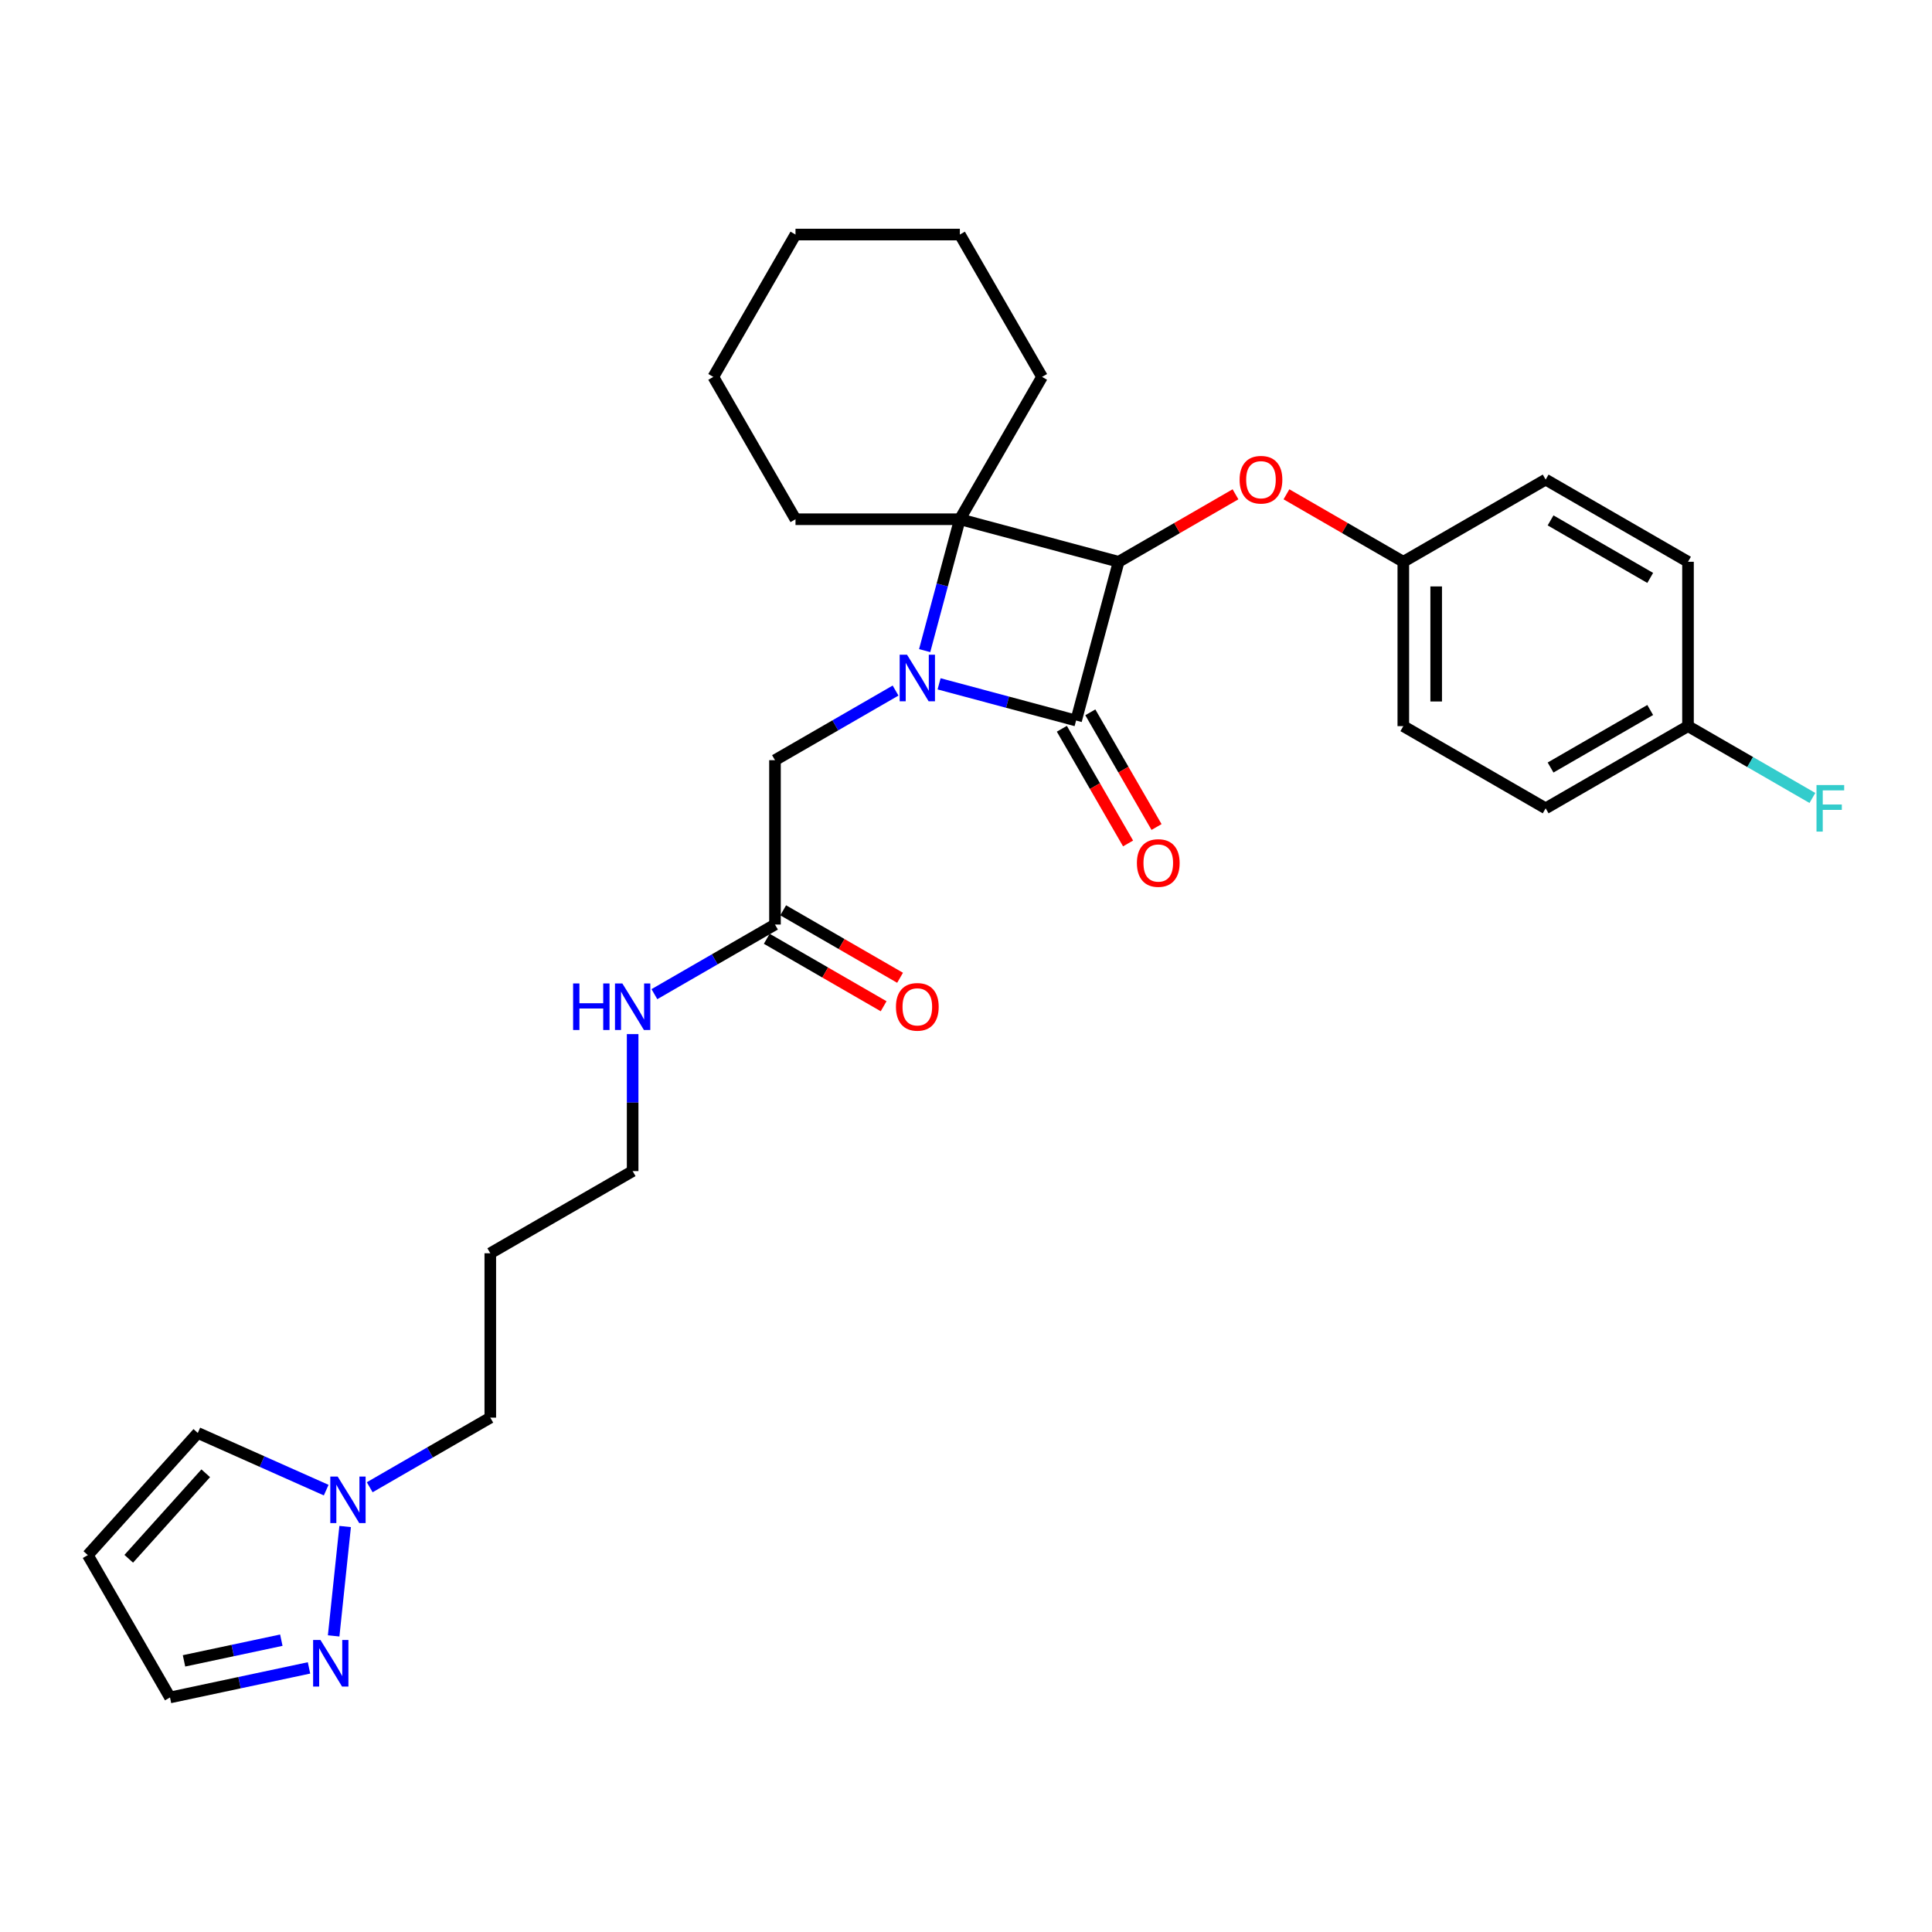 <?xml version='1.0' encoding='iso-8859-1'?>
<svg version='1.1' baseProfile='full'
              xmlns='http://www.w3.org/2000/svg'
                      xmlns:rdkit='http://www.rdkit.org/xml'
                      xmlns:xlink='http://www.w3.org/1999/xlink'
                  xml:space='preserve'
width='1000px' height='1000px' viewBox='0 0 1000 1000'>
<!-- END OF HEADER -->
<rect style='opacity:1.0;fill:#FFFFFF;stroke:none' width='1000' height='1000' x='0' y='0'> </rect>
<path class='bond-1' d='M 486.069,353.949 L 521.525,363.449' style='fill:none;fill-rule:evenodd;stroke:#0000FF;stroke-width:6px;stroke-linecap:butt;stroke-linejoin:miter;stroke-opacity:1' />
<path class='bond-1' d='M 521.525,363.449 L 556.981,372.949' style='fill:none;fill-rule:evenodd;stroke:#000000;stroke-width:6px;stroke-linecap:butt;stroke-linejoin:miter;stroke-opacity:1' />
<path class='bond-2' d='M 478.603,336.757 L 487.714,302.756' style='fill:none;fill-rule:evenodd;stroke:#0000FF;stroke-width:6px;stroke-linecap:butt;stroke-linejoin:miter;stroke-opacity:1' />
<path class='bond-2' d='M 487.714,302.756 L 496.824,268.755' style='fill:none;fill-rule:evenodd;stroke:#000000;stroke-width:6px;stroke-linecap:butt;stroke-linejoin:miter;stroke-opacity:1' />
<path class='bond-6' d='M 463.542,357.434 L 432.335,375.451' style='fill:none;fill-rule:evenodd;stroke:#0000FF;stroke-width:6px;stroke-linecap:butt;stroke-linejoin:miter;stroke-opacity:1' />
<path class='bond-6' d='M 432.335,375.451 L 401.129,393.468' style='fill:none;fill-rule:evenodd;stroke:#000000;stroke-width:6px;stroke-linecap:butt;stroke-linejoin:miter;stroke-opacity:1' />
<path class='bond-0' d='M 579,290.774 L 496.824,268.755' style='fill:none;fill-rule:evenodd;stroke:#000000;stroke-width:6px;stroke-linecap:butt;stroke-linejoin:miter;stroke-opacity:1' />
<path class='bond-5' d='M 579,290.774 L 609.245,273.312' style='fill:none;fill-rule:evenodd;stroke:#000000;stroke-width:6px;stroke-linecap:butt;stroke-linejoin:miter;stroke-opacity:1' />
<path class='bond-5' d='M 609.245,273.312 L 639.49,255.85' style='fill:none;fill-rule:evenodd;stroke:#FF0000;stroke-width:6px;stroke-linecap:butt;stroke-linejoin:miter;stroke-opacity:1' />
<path class='bond-29' d='M 579,290.774 L 556.981,372.949' style='fill:none;fill-rule:evenodd;stroke:#000000;stroke-width:6px;stroke-linecap:butt;stroke-linejoin:miter;stroke-opacity:1' />
<path class='bond-8' d='M 549.613,377.203 L 566.751,406.886' style='fill:none;fill-rule:evenodd;stroke:#000000;stroke-width:6px;stroke-linecap:butt;stroke-linejoin:miter;stroke-opacity:1' />
<path class='bond-8' d='M 566.751,406.886 L 583.889,436.57' style='fill:none;fill-rule:evenodd;stroke:#FF0000;stroke-width:6px;stroke-linecap:butt;stroke-linejoin:miter;stroke-opacity:1' />
<path class='bond-8' d='M 564.349,368.696 L 581.486,398.379' style='fill:none;fill-rule:evenodd;stroke:#000000;stroke-width:6px;stroke-linecap:butt;stroke-linejoin:miter;stroke-opacity:1' />
<path class='bond-8' d='M 581.486,398.379 L 598.624,428.063' style='fill:none;fill-rule:evenodd;stroke:#FF0000;stroke-width:6px;stroke-linecap:butt;stroke-linejoin:miter;stroke-opacity:1' />
<path class='bond-15' d='M 496.824,268.755 L 539.361,195.079' style='fill:none;fill-rule:evenodd;stroke:#000000;stroke-width:6px;stroke-linecap:butt;stroke-linejoin:miter;stroke-opacity:1' />
<path class='bond-16' d='M 496.824,268.755 L 411.75,268.755' style='fill:none;fill-rule:evenodd;stroke:#000000;stroke-width:6px;stroke-linecap:butt;stroke-linejoin:miter;stroke-opacity:1' />
<path class='bond-3' d='M 172.697,846.737 L 178.647,790.119' style='fill:none;fill-rule:evenodd;stroke:#0000FF;stroke-width:6px;stroke-linecap:butt;stroke-linejoin:miter;stroke-opacity:1' />
<path class='bond-11' d='M 159.943,863.304 L 123.967,870.951' style='fill:none;fill-rule:evenodd;stroke:#0000FF;stroke-width:6px;stroke-linecap:butt;stroke-linejoin:miter;stroke-opacity:1' />
<path class='bond-11' d='M 123.967,870.951 L 87.992,878.598' style='fill:none;fill-rule:evenodd;stroke:#000000;stroke-width:6px;stroke-linecap:butt;stroke-linejoin:miter;stroke-opacity:1' />
<path class='bond-11' d='M 145.613,848.955 L 120.43,854.308' style='fill:none;fill-rule:evenodd;stroke:#0000FF;stroke-width:6px;stroke-linecap:butt;stroke-linejoin:miter;stroke-opacity:1' />
<path class='bond-11' d='M 120.43,854.308 L 95.247,859.661' style='fill:none;fill-rule:evenodd;stroke:#000000;stroke-width:6px;stroke-linecap:butt;stroke-linejoin:miter;stroke-opacity:1' />
<path class='bond-4' d='M 191.363,769.799 L 222.57,751.782' style='fill:none;fill-rule:evenodd;stroke:#0000FF;stroke-width:6px;stroke-linecap:butt;stroke-linejoin:miter;stroke-opacity:1' />
<path class='bond-4' d='M 222.57,751.782 L 253.776,733.765' style='fill:none;fill-rule:evenodd;stroke:#000000;stroke-width:6px;stroke-linecap:butt;stroke-linejoin:miter;stroke-opacity:1' />
<path class='bond-10' d='M 168.836,771.287 L 135.608,756.493' style='fill:none;fill-rule:evenodd;stroke:#0000FF;stroke-width:6px;stroke-linecap:butt;stroke-linejoin:miter;stroke-opacity:1' />
<path class='bond-10' d='M 135.608,756.493 L 102.38,741.699' style='fill:none;fill-rule:evenodd;stroke:#000000;stroke-width:6px;stroke-linecap:butt;stroke-linejoin:miter;stroke-opacity:1' />
<path class='bond-13' d='M 665.863,255.85 L 696.108,273.312' style='fill:none;fill-rule:evenodd;stroke:#FF0000;stroke-width:6px;stroke-linecap:butt;stroke-linejoin:miter;stroke-opacity:1' />
<path class='bond-13' d='M 696.108,273.312 L 726.353,290.774' style='fill:none;fill-rule:evenodd;stroke:#000000;stroke-width:6px;stroke-linecap:butt;stroke-linejoin:miter;stroke-opacity:1' />
<path class='bond-7' d='M 401.129,393.468 L 401.129,478.542' style='fill:none;fill-rule:evenodd;stroke:#000000;stroke-width:6px;stroke-linecap:butt;stroke-linejoin:miter;stroke-opacity:1' />
<path class='bond-12' d='M 396.875,485.909 L 427.12,503.371' style='fill:none;fill-rule:evenodd;stroke:#000000;stroke-width:6px;stroke-linecap:butt;stroke-linejoin:miter;stroke-opacity:1' />
<path class='bond-12' d='M 427.12,503.371 L 457.365,520.833' style='fill:none;fill-rule:evenodd;stroke:#FF0000;stroke-width:6px;stroke-linecap:butt;stroke-linejoin:miter;stroke-opacity:1' />
<path class='bond-12' d='M 405.383,471.174 L 435.628,488.636' style='fill:none;fill-rule:evenodd;stroke:#000000;stroke-width:6px;stroke-linecap:butt;stroke-linejoin:miter;stroke-opacity:1' />
<path class='bond-12' d='M 435.628,488.636 L 465.873,506.098' style='fill:none;fill-rule:evenodd;stroke:#FF0000;stroke-width:6px;stroke-linecap:butt;stroke-linejoin:miter;stroke-opacity:1' />
<path class='bond-14' d='M 401.129,478.542 L 369.923,496.559' style='fill:none;fill-rule:evenodd;stroke:#000000;stroke-width:6px;stroke-linecap:butt;stroke-linejoin:miter;stroke-opacity:1' />
<path class='bond-14' d='M 369.923,496.559 L 338.716,514.576' style='fill:none;fill-rule:evenodd;stroke:#0000FF;stroke-width:6px;stroke-linecap:butt;stroke-linejoin:miter;stroke-opacity:1' />
<path class='bond-9' d='M 45.455,804.921 L 102.38,741.699' style='fill:none;fill-rule:evenodd;stroke:#000000;stroke-width:6px;stroke-linecap:butt;stroke-linejoin:miter;stroke-opacity:1' />
<path class='bond-9' d='M 66.638,806.823 L 106.486,762.568' style='fill:none;fill-rule:evenodd;stroke:#000000;stroke-width:6px;stroke-linecap:butt;stroke-linejoin:miter;stroke-opacity:1' />
<path class='bond-32' d='M 45.455,804.921 L 87.992,878.598' style='fill:none;fill-rule:evenodd;stroke:#000000;stroke-width:6px;stroke-linecap:butt;stroke-linejoin:miter;stroke-opacity:1' />
<path class='bond-20' d='M 726.353,290.774 L 800.029,248.237' style='fill:none;fill-rule:evenodd;stroke:#000000;stroke-width:6px;stroke-linecap:butt;stroke-linejoin:miter;stroke-opacity:1' />
<path class='bond-21' d='M 726.353,290.774 L 726.353,375.848' style='fill:none;fill-rule:evenodd;stroke:#000000;stroke-width:6px;stroke-linecap:butt;stroke-linejoin:miter;stroke-opacity:1' />
<path class='bond-21' d='M 743.368,303.535 L 743.368,363.087' style='fill:none;fill-rule:evenodd;stroke:#000000;stroke-width:6px;stroke-linecap:butt;stroke-linejoin:miter;stroke-opacity:1' />
<path class='bond-25' d='M 327.453,535.252 L 327.453,570.703' style='fill:none;fill-rule:evenodd;stroke:#0000FF;stroke-width:6px;stroke-linecap:butt;stroke-linejoin:miter;stroke-opacity:1' />
<path class='bond-25' d='M 327.453,570.703 L 327.453,606.153' style='fill:none;fill-rule:evenodd;stroke:#000000;stroke-width:6px;stroke-linecap:butt;stroke-linejoin:miter;stroke-opacity:1' />
<path class='bond-27' d='M 539.361,195.079 L 496.824,121.402' style='fill:none;fill-rule:evenodd;stroke:#000000;stroke-width:6px;stroke-linecap:butt;stroke-linejoin:miter;stroke-opacity:1' />
<path class='bond-26' d='M 411.75,268.755 L 369.213,195.079' style='fill:none;fill-rule:evenodd;stroke:#000000;stroke-width:6px;stroke-linecap:butt;stroke-linejoin:miter;stroke-opacity:1' />
<path class='bond-17' d='M 873.706,375.848 L 800.029,418.385' style='fill:none;fill-rule:evenodd;stroke:#000000;stroke-width:6px;stroke-linecap:butt;stroke-linejoin:miter;stroke-opacity:1' />
<path class='bond-17' d='M 854.147,367.493 L 802.573,397.269' style='fill:none;fill-rule:evenodd;stroke:#000000;stroke-width:6px;stroke-linecap:butt;stroke-linejoin:miter;stroke-opacity:1' />
<path class='bond-18' d='M 873.706,375.848 L 905.899,394.435' style='fill:none;fill-rule:evenodd;stroke:#000000;stroke-width:6px;stroke-linecap:butt;stroke-linejoin:miter;stroke-opacity:1' />
<path class='bond-18' d='M 905.899,394.435 L 938.092,413.022' style='fill:none;fill-rule:evenodd;stroke:#33CCCC;stroke-width:6px;stroke-linecap:butt;stroke-linejoin:miter;stroke-opacity:1' />
<path class='bond-31' d='M 873.706,375.848 L 873.706,290.774' style='fill:none;fill-rule:evenodd;stroke:#000000;stroke-width:6px;stroke-linecap:butt;stroke-linejoin:miter;stroke-opacity:1' />
<path class='bond-19' d='M 253.776,733.765 L 253.776,648.69' style='fill:none;fill-rule:evenodd;stroke:#000000;stroke-width:6px;stroke-linecap:butt;stroke-linejoin:miter;stroke-opacity:1' />
<path class='bond-23' d='M 800.029,248.237 L 873.706,290.774' style='fill:none;fill-rule:evenodd;stroke:#000000;stroke-width:6px;stroke-linecap:butt;stroke-linejoin:miter;stroke-opacity:1' />
<path class='bond-23' d='M 802.573,269.353 L 854.147,299.129' style='fill:none;fill-rule:evenodd;stroke:#000000;stroke-width:6px;stroke-linecap:butt;stroke-linejoin:miter;stroke-opacity:1' />
<path class='bond-22' d='M 726.353,375.848 L 800.029,418.385' style='fill:none;fill-rule:evenodd;stroke:#000000;stroke-width:6px;stroke-linecap:butt;stroke-linejoin:miter;stroke-opacity:1' />
<path class='bond-24' d='M 253.776,648.69 L 327.453,606.153' style='fill:none;fill-rule:evenodd;stroke:#000000;stroke-width:6px;stroke-linecap:butt;stroke-linejoin:miter;stroke-opacity:1' />
<path class='bond-28' d='M 369.213,195.079 L 411.75,121.402' style='fill:none;fill-rule:evenodd;stroke:#000000;stroke-width:6px;stroke-linecap:butt;stroke-linejoin:miter;stroke-opacity:1' />
<path class='bond-30' d='M 496.824,121.402 L 411.75,121.402' style='fill:none;fill-rule:evenodd;stroke:#000000;stroke-width:6px;stroke-linecap:butt;stroke-linejoin:miter;stroke-opacity:1' />
<path  class='atom-0' d='M 469.48 338.884
L 477.375 351.645
Q 478.157 352.904, 479.417 355.184
Q 480.676 357.464, 480.744 357.6
L 480.744 338.884
L 483.942 338.884
L 483.942 362.977
L 480.642 362.977
L 472.168 349.025
Q 471.181 347.391, 470.126 345.52
Q 469.106 343.648, 468.799 343.07
L 468.799 362.977
L 465.669 362.977
L 465.669 338.884
L 469.48 338.884
' fill='#0000FF'/>
<path  class='atom-4' d='M 165.881 848.864
L 173.776 861.625
Q 174.559 862.884, 175.818 865.164
Q 177.077 867.444, 177.145 867.58
L 177.145 848.864
L 180.344 848.864
L 180.344 872.957
L 177.043 872.957
L 168.57 859.004
Q 167.583 857.371, 166.528 855.499
Q 165.507 853.628, 165.201 853.049
L 165.201 872.957
L 162.07 872.957
L 162.07 848.864
L 165.881 848.864
' fill='#0000FF'/>
<path  class='atom-5' d='M 174.774 764.255
L 182.669 777.016
Q 183.451 778.276, 184.711 780.556
Q 185.97 782.836, 186.038 782.972
L 186.038 764.255
L 189.237 764.255
L 189.237 788.348
L 185.936 788.348
L 177.462 774.396
Q 176.475 772.763, 175.42 770.891
Q 174.4 769.019, 174.093 768.441
L 174.093 788.348
L 170.963 788.348
L 170.963 764.255
L 174.774 764.255
' fill='#0000FF'/>
<path  class='atom-6' d='M 641.617 248.305
Q 641.617 242.52, 644.475 239.287
Q 647.334 236.054, 652.676 236.054
Q 658.019 236.054, 660.877 239.287
Q 663.736 242.52, 663.736 248.305
Q 663.736 254.158, 660.843 257.493
Q 657.951 260.794, 652.676 260.794
Q 647.368 260.794, 644.475 257.493
Q 641.617 254.192, 641.617 248.305
M 652.676 258.071
Q 656.351 258.071, 658.325 255.621
Q 660.333 253.137, 660.333 248.305
Q 660.333 243.575, 658.325 241.193
Q 656.351 238.776, 652.676 238.776
Q 649.001 238.776, 646.993 241.159
Q 645.02 243.541, 645.02 248.305
Q 645.02 253.171, 646.993 255.621
Q 649.001 258.071, 652.676 258.071
' fill='#FF0000'/>
<path  class='atom-9' d='M 588.458 446.694
Q 588.458 440.909, 591.317 437.676
Q 594.175 434.443, 599.518 434.443
Q 604.861 434.443, 607.719 437.676
Q 610.578 440.909, 610.578 446.694
Q 610.578 452.547, 607.685 455.882
Q 604.793 459.183, 599.518 459.183
Q 594.209 459.183, 591.317 455.882
Q 588.458 452.581, 588.458 446.694
M 599.518 456.46
Q 603.193 456.46, 605.167 454.01
Q 607.175 451.526, 607.175 446.694
Q 607.175 441.964, 605.167 439.582
Q 603.193 437.165, 599.518 437.165
Q 595.843 437.165, 593.835 439.548
Q 591.861 441.93, 591.861 446.694
Q 591.861 451.56, 593.835 454.01
Q 595.843 456.46, 599.518 456.46
' fill='#FF0000'/>
<path  class='atom-13' d='M 463.746 521.147
Q 463.746 515.362, 466.604 512.129
Q 469.463 508.896, 474.805 508.896
Q 480.148 508.896, 483.007 512.129
Q 485.865 515.362, 485.865 521.147
Q 485.865 527, 482.973 530.335
Q 480.08 533.636, 474.805 533.636
Q 469.497 533.636, 466.604 530.335
Q 463.746 527.034, 463.746 521.147
M 474.805 530.914
Q 478.481 530.914, 480.454 528.463
Q 482.462 525.979, 482.462 521.147
Q 482.462 516.417, 480.454 514.035
Q 478.481 511.619, 474.805 511.619
Q 471.13 511.619, 469.123 514.001
Q 467.149 516.383, 467.149 521.147
Q 467.149 526.013, 469.123 528.463
Q 471.13 530.914, 474.805 530.914
' fill='#FF0000'/>
<path  class='atom-15' d='M 296.639 509.032
L 299.905 509.032
L 299.905 519.275
L 312.224 519.275
L 312.224 509.032
L 315.491 509.032
L 315.491 533.126
L 312.224 533.126
L 312.224 521.998
L 299.905 521.998
L 299.905 533.126
L 296.639 533.126
L 296.639 509.032
' fill='#0000FF'/>
<path  class='atom-15' d='M 322.127 509.032
L 330.022 521.794
Q 330.804 523.053, 332.064 525.333
Q 333.323 527.613, 333.391 527.749
L 333.391 509.032
L 336.59 509.032
L 336.59 533.126
L 333.289 533.126
L 324.815 519.173
Q 323.828 517.54, 322.773 515.668
Q 321.753 513.797, 321.446 513.218
L 321.446 533.126
L 318.316 533.126
L 318.316 509.032
L 322.127 509.032
' fill='#0000FF'/>
<path  class='atom-19' d='M 940.219 406.339
L 954.545 406.339
L 954.545 409.095
L 943.452 409.095
L 943.452 416.412
L 953.32 416.412
L 953.32 419.202
L 943.452 419.202
L 943.452 430.432
L 940.219 430.432
L 940.219 406.339
' fill='#33CCCC'/>
</svg>
